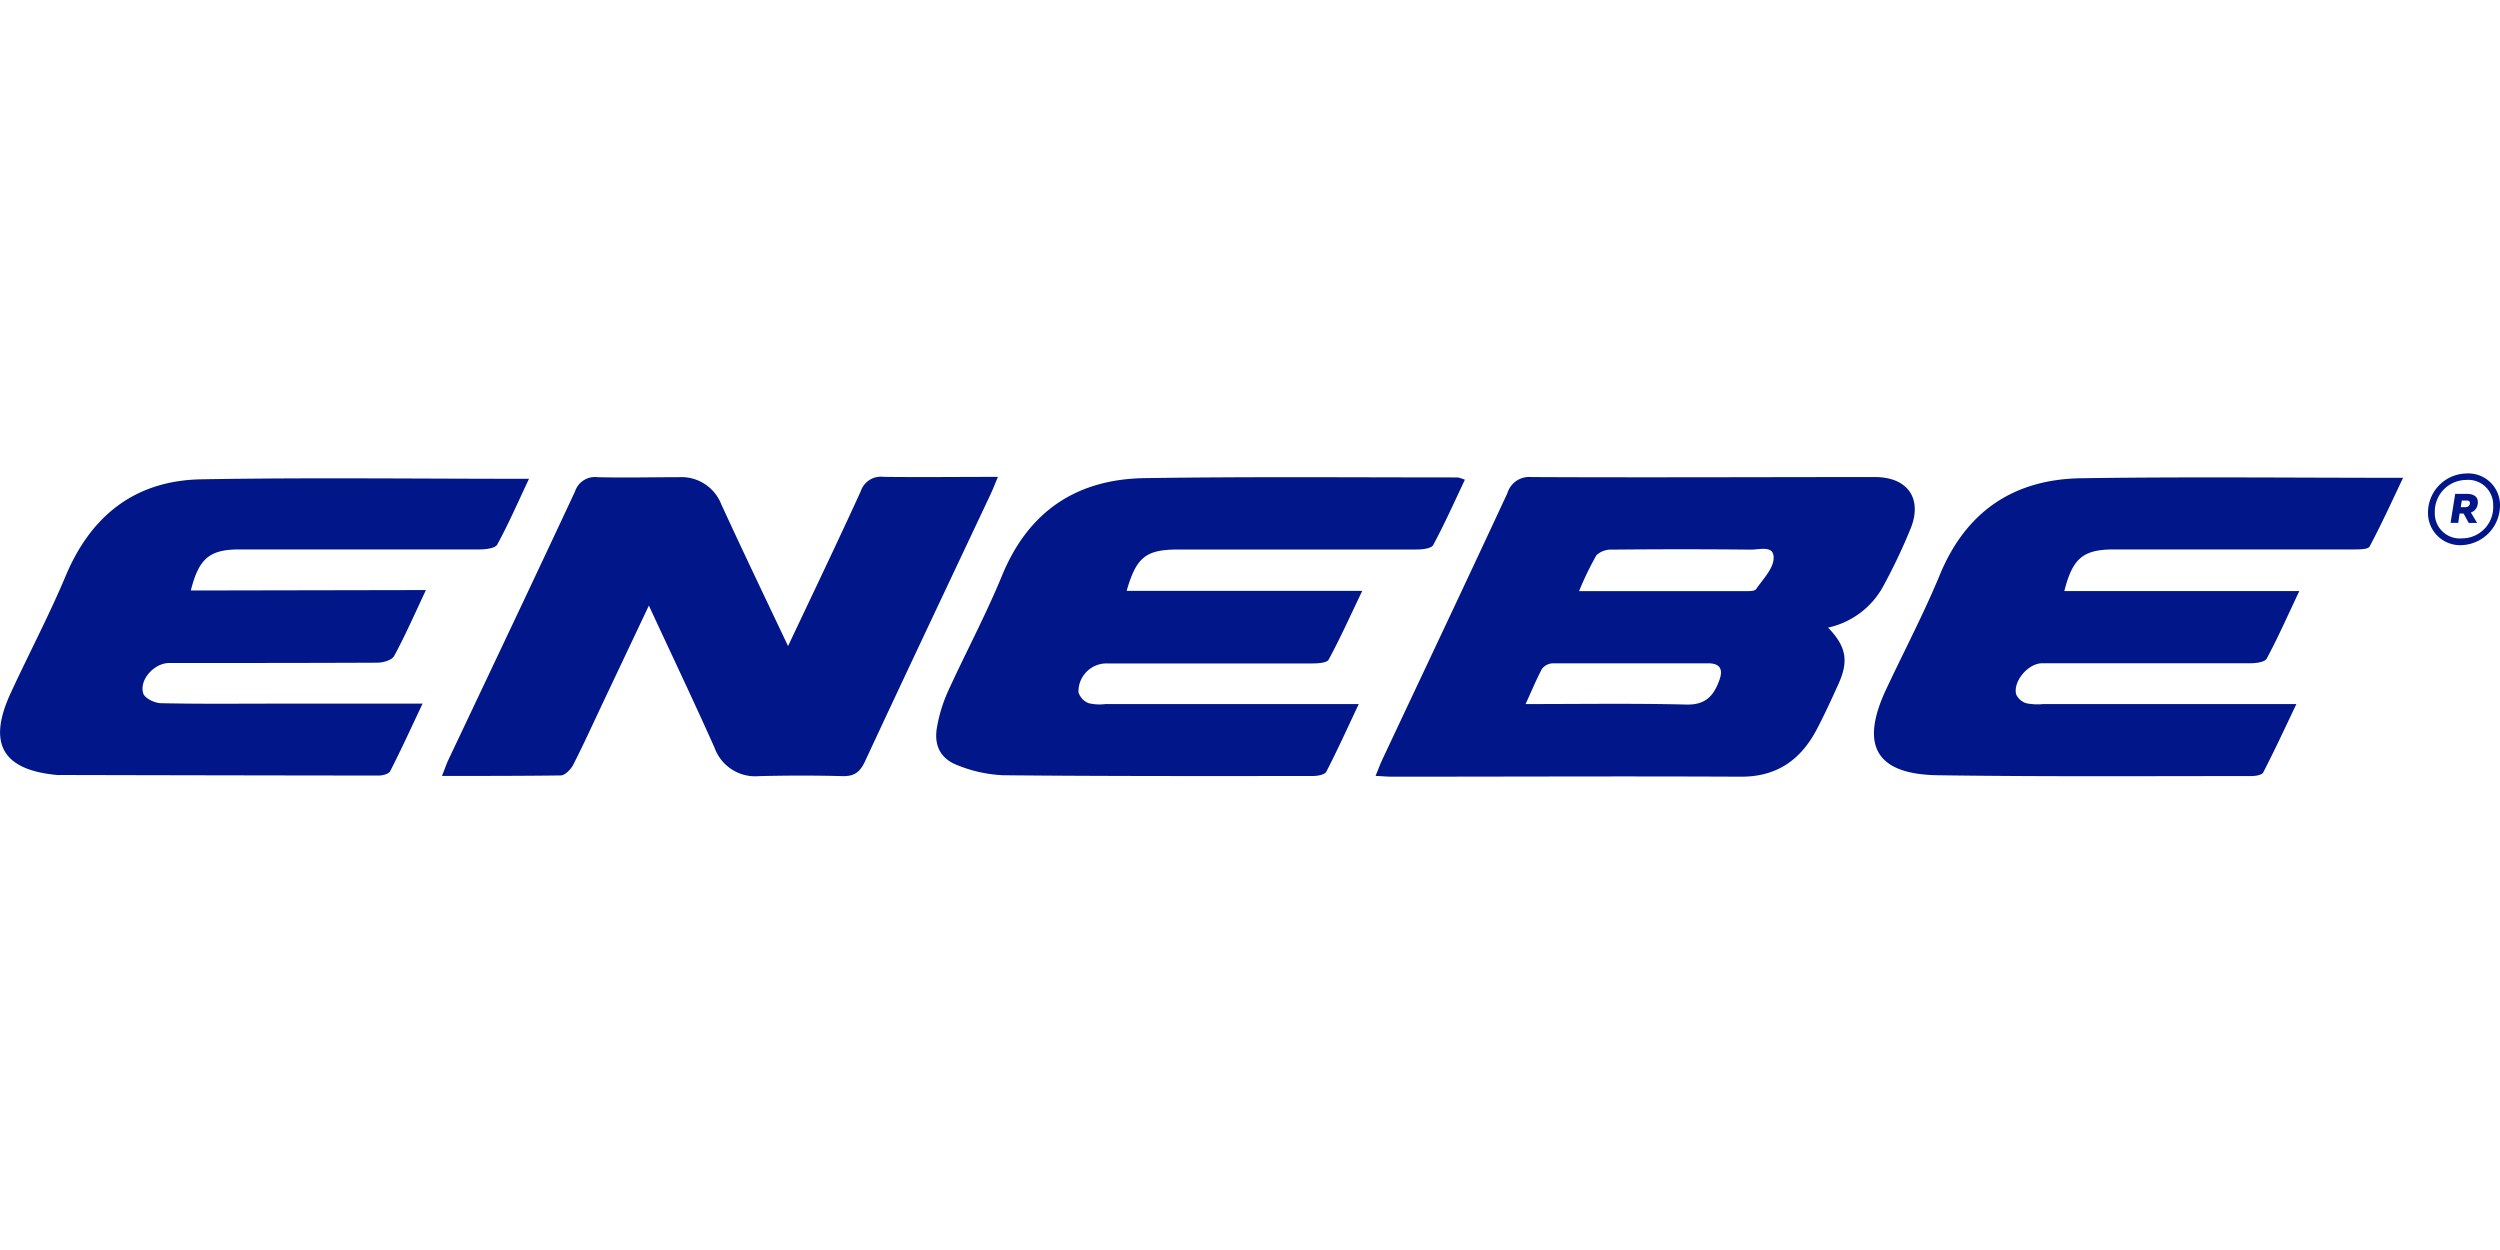 <svg xmlns="http://www.w3.org/2000/svg" viewBox="0 0 400 200"><path d="M292.49,100.42c2.91,3,3.33,5.33,1.67,9-1.12,2.47-2.24,4.93-3.5,7.32-2.56,4.85-6.39,7.56-12.13,7.53-18.6-.09-37.2,0-55.8,0-.79,0-1.58-.08-2.64-.13.42-1,.73-1.86,1.1-2.65,6.67-14.19,13.39-28.37,20-42.6A3.63,3.63,0,0,1,245,76.33c18.33.09,36.66,0,55,0,5.21,0,7.64,3.43,5.7,8.24a92.08,92.08,0,0,1-4.26,9A13.28,13.28,0,0,1,292.49,100.42Zm-39.84-5.84c9.34,0,18.08,0,26.82,0,.53,0,1.32,0,1.53-.35,1.07-1.57,2.7-3.19,2.78-4.87.12-2.2-2.27-1.4-3.63-1.42q-11.1-.11-22.19,0a3.43,3.43,0,0,0-2.53.89A50.22,50.22,0,0,0,252.65,94.58Zm-8.56,18.07c8.88,0,17.33-.13,25.78.08,3.12.07,4.4-1.54,5.26-4,.56-1.59.13-2.61-1.83-2.6-8.28,0-16.56,0-24.84,0a2.3,2.3,0,0,0-1.74.88C245.78,108.77,245.05,110.58,244.09,112.65ZM115.41,80.7a6.85,6.85,0,0,0-6.81-4.35c-4.34,0-8.67.11-13,0A3.35,3.35,0,0,0,92,78.64c-6.71,14.37-13.52,28.7-20.29,43-.33.71-.56,1.46-1,2.51,6.55,0,12.77,0,19-.08.7,0,1.64-1,2-1.7,1.72-3.37,3.28-6.82,4.9-10.24l7.21-15.24c3.63,7.84,7.15,15.23,10.49,22.7a6.92,6.92,0,0,0,7.16,4.59c4.42-.11,8.85-.12,13.27,0,1.92.06,2.84-.61,3.65-2.34,6.65-14.3,13.41-28.55,20.13-42.82.36-.78.67-1.58,1.15-2.72-6.39,0-12.33.07-18.27,0a3.39,3.39,0,0,0-3.68,2.3c-3.7,8.11-7.56,16.15-11.63,24.77C122.37,95.53,118.83,88.14,115.41,80.7ZM30.53,94.48c1.29-5.13,3-6.56,7.72-6.57,12.81,0,25.63,0,38.44,0,1,0,2.53-.17,2.87-.78,1.83-3.36,3.36-6.88,5.08-10.52-17.82,0-35.14-.22-52.44.08-10.52.19-17.63,5.74-21.71,15.5C7.82,98.54,4.57,104.69,1.66,111-2,119,.41,123.2,9.16,124a4.89,4.89,0,0,0,.54,0q25.44.06,50.89.09c.63,0,1.61-.26,1.84-.7,1.74-3.41,3.34-6.91,5.18-10.81H44.16c-6.14,0-12.28.07-18.41-.07-1,0-2.6-.8-2.83-1.56-.68-2.22,1.78-4.87,4.16-4.87,11.1,0,22.2,0,33.29-.05.93,0,2.33-.41,2.69-1.07,1.75-3.22,3.23-6.6,5.09-10.55Zm307.65-6.57c12.81,0,25.63,0,38.45,0,.86,0,2.25,0,2.5-.46,1.87-3.5,3.52-7.12,5.36-11-17.59,0-34.55-.19-51.51.07-10.74.16-18.4,5.26-22.61,15.46-2.58,6.24-5.74,12.24-8.61,18.36-4.21,9-1.56,13.57,8.35,13.7,16.7.24,33.4.13,50.1.13.65,0,1.69-.16,1.9-.57,1.79-3.47,3.43-7,5.31-10.95H326.94a9.24,9.24,0,0,1-2.69-.12,2.66,2.66,0,0,1-1.66-1.41c-.55-2.11,1.93-5,4.16-5,11.11,0,22.21,0,33.31,0,.9,0,2.31-.18,2.61-.74,1.81-3.37,3.36-6.88,5.22-10.81h-37.6C331.62,89.32,333.28,87.92,338.18,87.91ZM233.26,76.39c-16.7,0-33.41-.14-50.1.11-10.85.16-18.59,5.26-22.83,15.58-2.6,6.33-5.85,12.39-8.69,18.62a24.13,24.13,0,0,0-1.72,5.65c-.52,2.89.54,5.05,3.29,6.09a22,22,0,0,0,7.32,1.6c16.52.16,33,.13,49.56.12.73,0,1.87-.21,2.12-.69,1.76-3.4,3.34-6.9,5.19-10.82H176.86a7.41,7.41,0,0,1-2.68-.14,2.75,2.75,0,0,1-1.62-1.73,4.48,4.48,0,0,1,4.57-4.63c10.92,0,21.85,0,32.77,0,.92,0,2.39-.07,2.68-.61,1.86-3.42,3.46-7,5.38-11h-37.7c1.56-5.41,3.07-6.61,8.24-6.62,12.72,0,25.45,0,38.18,0,.91,0,2.33-.16,2.63-.71,1.81-3.37,3.38-6.88,5.07-10.45A6.61,6.61,0,0,0,233.26,76.39Zm155.22,5.7a6.26,6.26,0,0,1,6.06-6.33A5.07,5.07,0,0,1,400,80.84a6.38,6.38,0,0,1-6.07,6.38A5.14,5.14,0,0,1,388.48,82.09Zm6.09-5.3a5.06,5.06,0,0,0-5,5.24,4,4,0,0,0,4.34,4.11,5,5,0,0,0,5-5.24A4,4,0,0,0,394.57,76.79Zm-1.25,6.87h-1.23l.74-4.64h1.93a2.84,2.84,0,0,1,.66.08,1.85,1.85,0,0,1,.57.26,1,1,0,0,1,.39.51,1.57,1.57,0,0,1,.05.79A1.6,1.6,0,0,1,395.34,82l1,1.67H395l-.83-1.51h-.64Zm.57-3.58-.17,1.07h.75a.75.75,0,0,0,.47-.15.6.6,0,0,0,.24-.39c.05-.35-.12-.53-.51-.53Z" fill="#001689"/></svg>